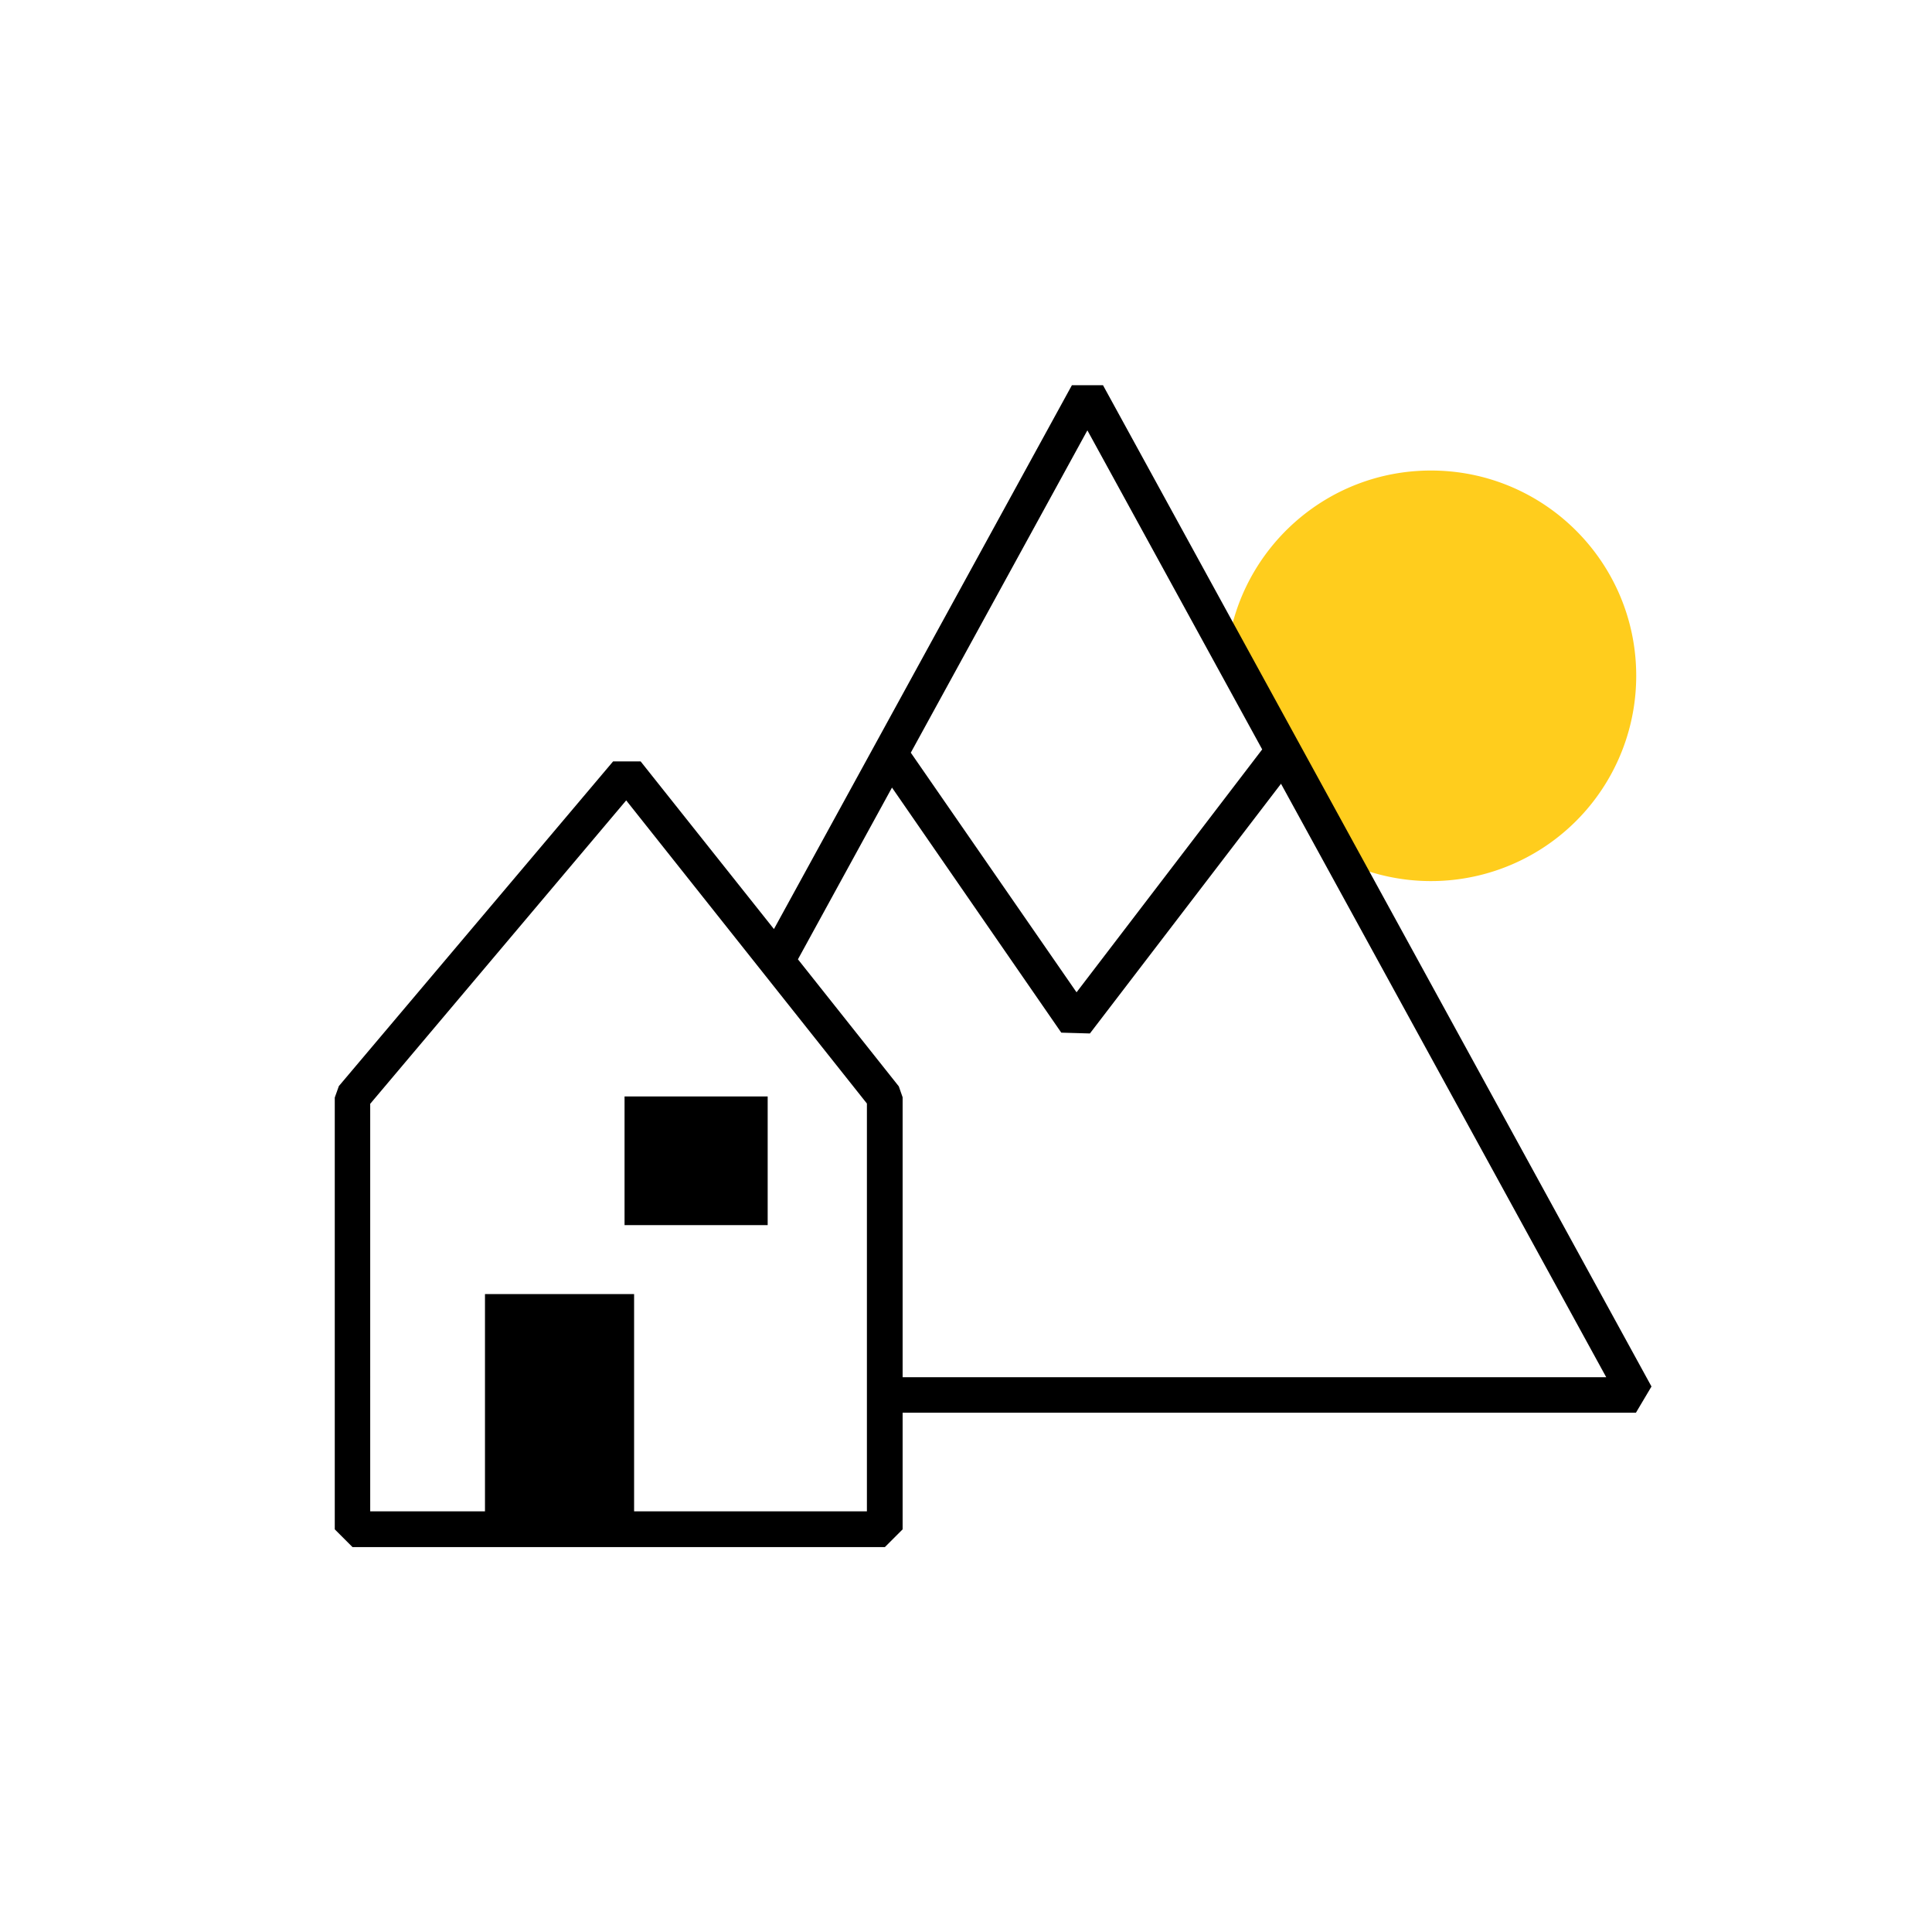<svg data-name="Ebene 2" xmlns="http://www.w3.org/2000/svg" viewBox="0 0 70.87 70.87"><path d="M49.3 31.61a7.528 7.528 0 0 0 10.72-6.82c0-4.16-3.37-7.53-7.53-7.53-3.82 0-6.98 2.85-7.46 6.55l4.27 7.79Z" style="fill:#ffcd1d"/><path d="M40.46 14.13h-1.14L28.39 34.08l-4.89-6.15h-1.01L12.43 39.84l-.15.42V56.1l.65.65h19.53l.65-.65v-4.28h26.9l.57-.96-20.12-36.73Zm-.57 1.66 6.41 11.7-6.81 8.91-6.08-8.79 6.47-11.81Zm-8.08 39.65h-8.55v-7.97h-5.47v7.97h-4.21V40.49l9.39-11.13 8.83 11.12v14.96Zm1.3-4.93V40.25l-.14-.4-3.7-4.66 3.45-6.3 6.21 8.99 1.05.03 7.01-9.16 11.93 21.77H33.11Z"/><path d="M22.91 40.22h5.25v4.72h-5.25z"/></svg>